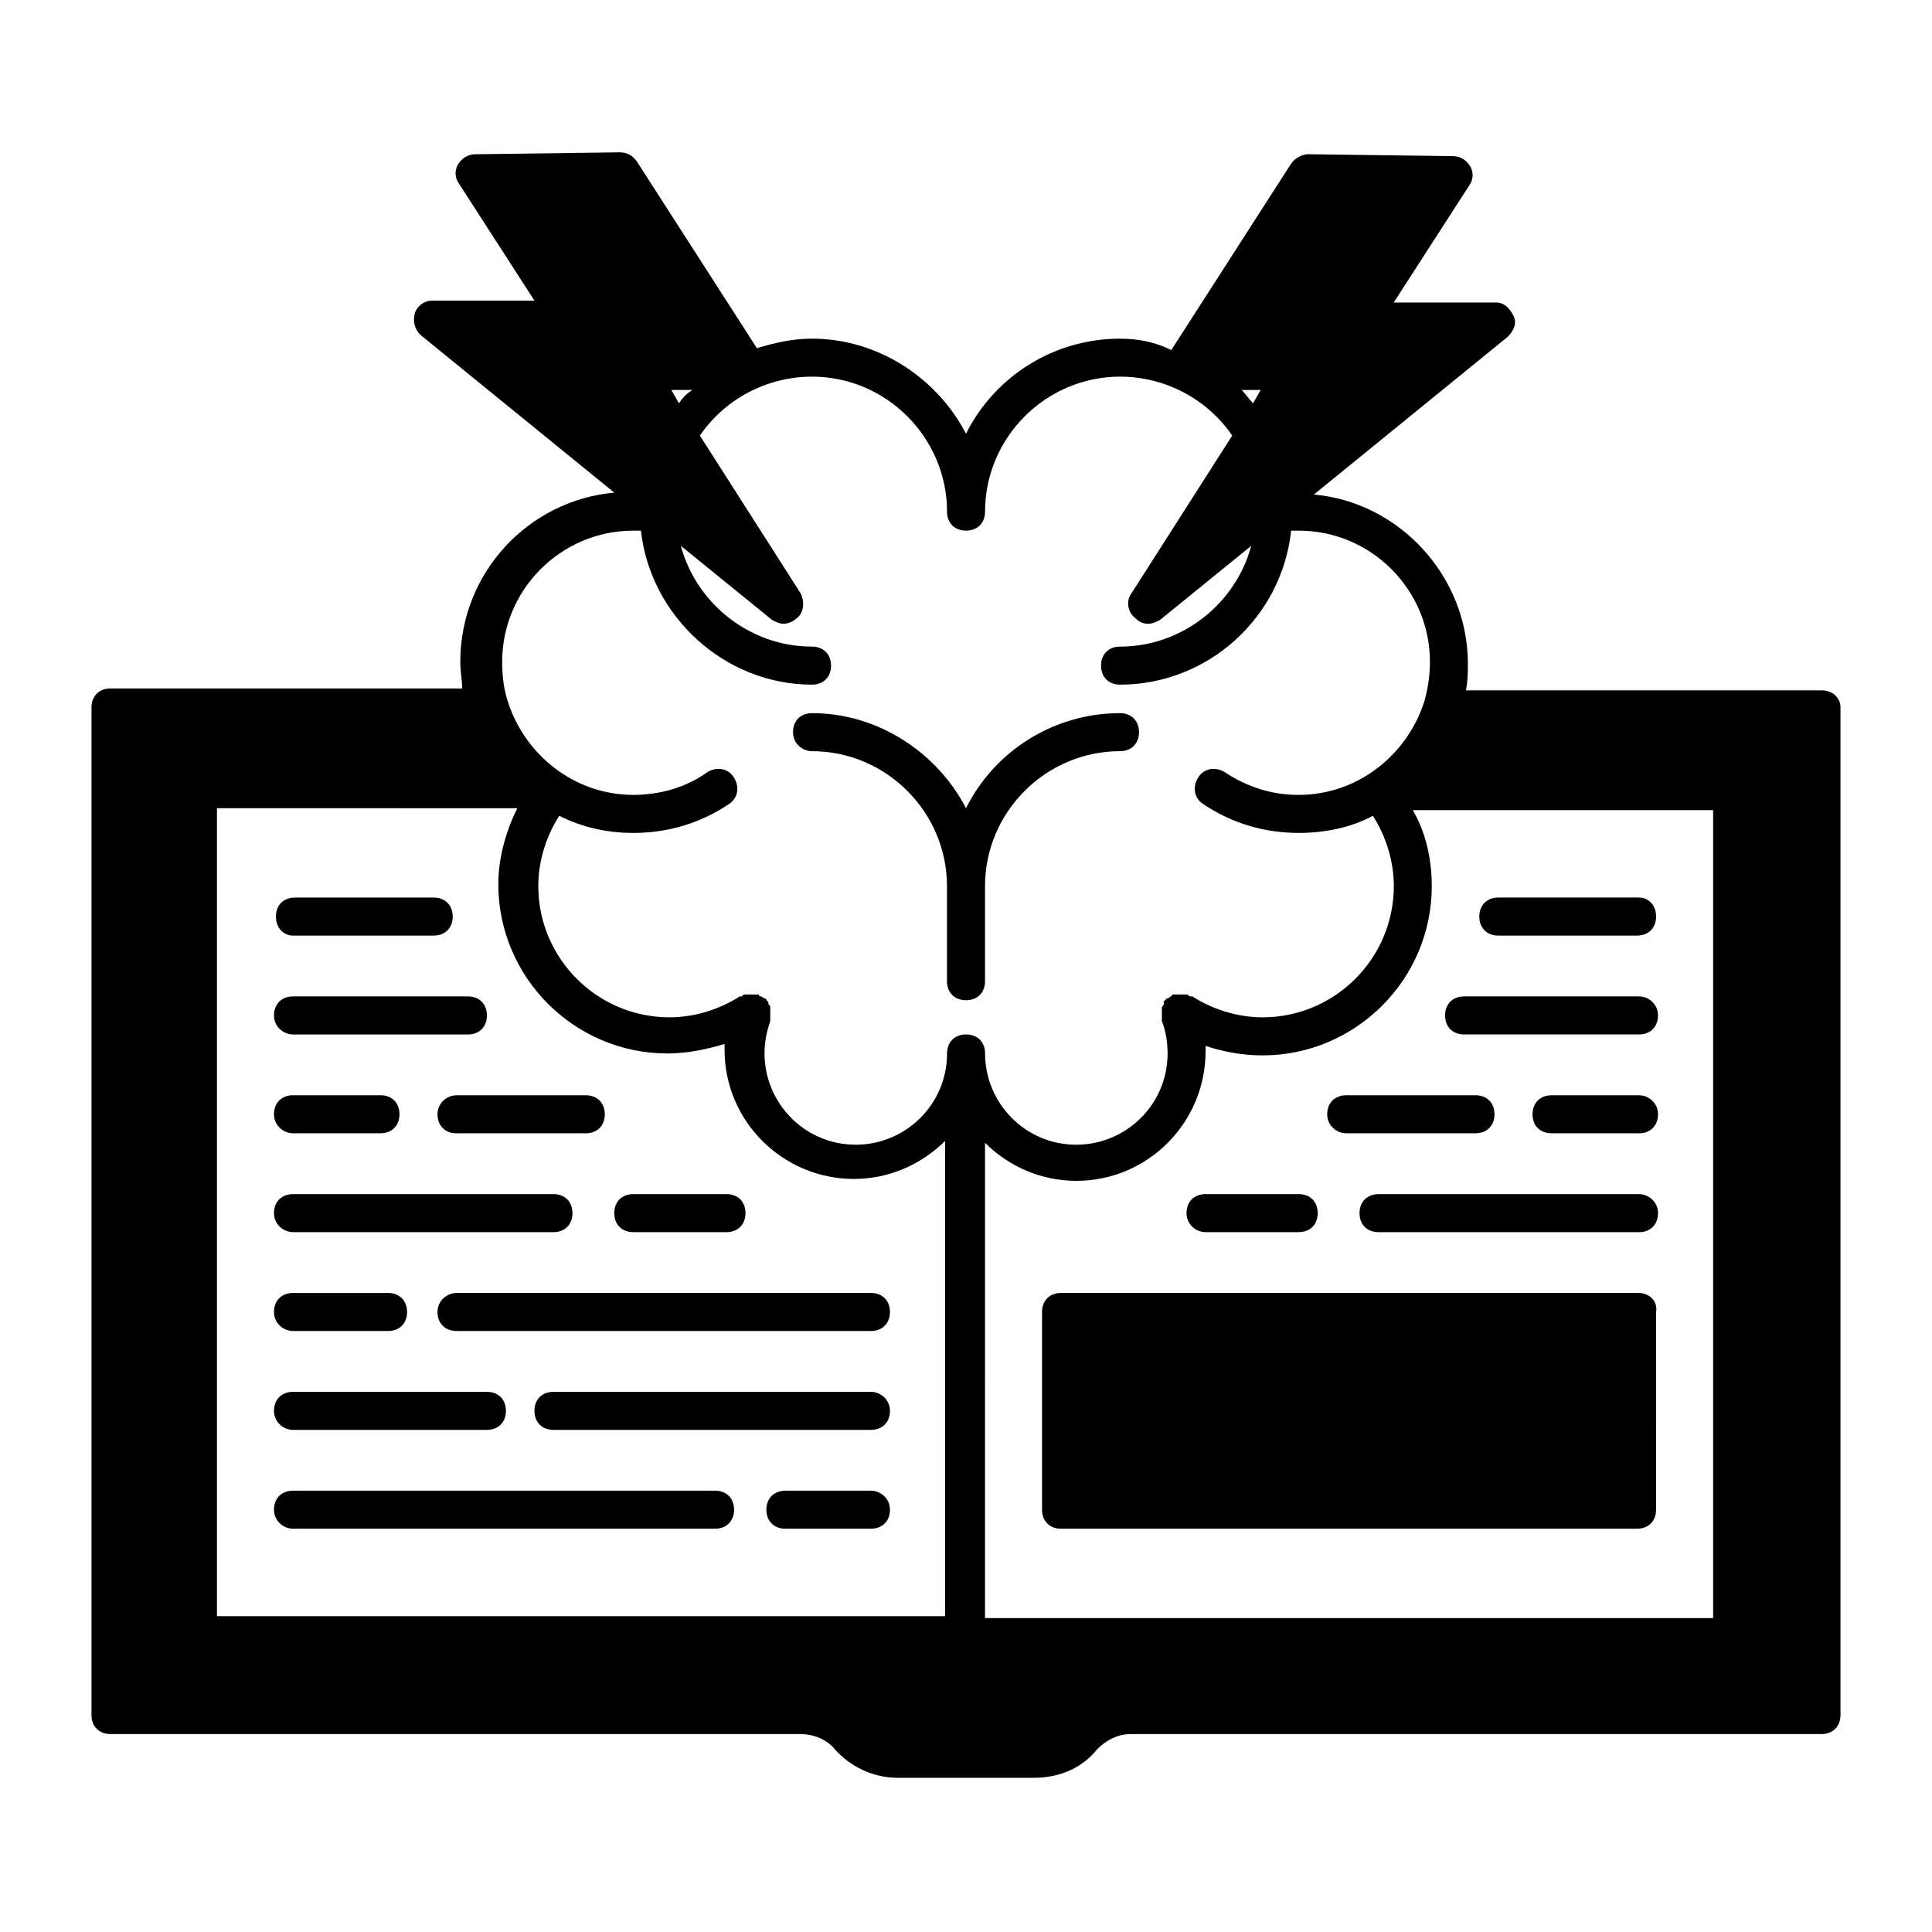 <?xml version="1.0" encoding="UTF-8"?>
<!-- Uploaded to: SVG Repo, www.svgrepo.com, Generator: SVG Repo Mixer Tools -->
<svg fill="#000000" width="800px" height="800px" version="1.1" viewBox="144 144 512 512" xmlns="http://www.w3.org/2000/svg">
 <g>
  <path d="m578.35 486.65h-153.16c-3.023 0-5.039 2.016-5.039 5.039v52.395c0 3.023 2.016 5.039 5.039 5.039h152.65c3.023 0 5.039-2.016 5.039-5.039l0.004-52.395c0.504-3.023-2.016-5.039-4.535-5.039z"/>
  <path d="m359.19 343.07c19.648 0 35.77 16.121 35.77 35.77v25.191c0 3.023 2.016 5.039 5.039 5.039s5.039-2.016 5.039-5.039v-25.191c0-19.648 16.121-35.77 35.77-35.77 3.023 0 5.039-2.016 5.039-5.039 0-3.023-2.016-5.039-5.039-5.039-17.633 0-33.25 10.078-40.809 25.191-7.559-14.609-23.176-25.191-40.809-25.191-3.023 0-5.039 2.016-5.039 5.039 0 3.027 2.519 5.039 5.039 5.039z"/>
  <path d="m626.71 326.95h-94.211c0.504-2.519 0.504-5.039 0.504-7.055 0-23.176-18.137-42.824-40.809-44.84l51.387-41.816c1.512-1.512 2.519-3.527 1.512-5.543s-2.519-3.527-4.535-3.527h-27.207l20.152-31.234c1.008-1.512 1.008-3.527 0-5.039-1.008-1.512-2.519-2.519-4.535-2.519l-38.289-0.504c-1.512 0-3.527 1.008-4.535 2.519l-31.738 49.375c-4.027-2.012-8.562-3.019-13.598-3.019-17.633 0-33.25 10.078-40.809 25.191-7.559-14.609-23.176-25.191-40.809-25.191-5.039 0-9.574 1.008-14.609 2.519l-31.738-49.375c-1.008-1.512-2.519-2.519-4.535-2.519l-38.289 0.504c-2.016 0-3.527 1.008-4.535 2.519s-1.008 3.527 0 5.039l20.152 31.234h-27.207c-2.016 0-4.031 1.512-4.535 3.527-0.504 2.016 0 4.031 1.512 5.543l51.387 41.816c-22.672 2.016-40.809 21.16-40.809 44.84 0 2.519 0.504 5.039 0.504 7.055l-93.203-0.004c-3.023 0-5.039 2.016-5.039 5.039v267.02c0 3.023 2.016 5.039 5.039 5.039h182.88c3.527 0 7.055 1.512 9.07 4.031 4.031 4.535 10.078 7.559 16.625 7.559l18.137-0.004h18.137c6.551 0 12.594-2.519 16.625-7.559 2.519-2.519 5.543-4.031 9.07-4.031l182.88 0.004c3.023 0 5.039-2.016 5.039-5.039v-267.02c0-2.519-2.016-4.535-5.039-4.535zm-345.61 31.238c-3.023 6.047-5.039 13.098-5.039 20.152 0 24.688 20.152 44.84 44.84 44.84 5.039 0 10.078-1.008 15.113-2.519v1.512c0 19.145 15.617 34.258 34.258 34.258 9.574 0 18.137-4.031 24.184-10.078v125.95h-192.96v-214.12zm123.94 88.668c6.047 6.047 14.609 10.078 24.184 10.078 19.145 0 34.258-15.617 34.258-34.258v-1.512c4.535 1.512 9.574 2.519 15.113 2.519 24.688 0 44.84-20.152 44.84-44.84 0-7.055-1.512-14.105-5.039-20.152h79.602v214.12h-192.96zm73.055-199.51-2.016 3.527c-1.008-1.008-2.016-2.519-3.023-3.527zm-154.17 3.527-2.016-3.527h5.543c-1.512 1.008-2.519 2.016-3.527 3.527zm-12.09 33.754h1.512 0.504c2.519 22.672 22.168 40.809 45.344 40.809 3.023 0 5.039-2.016 5.039-5.039 0-3.023-2.016-5.039-5.039-5.039-16.625 0-30.73-11.586-34.762-26.703l24.184 19.648c1.008 0.504 2.016 1.008 3.023 1.008 1.008 0 2.519-0.504 3.527-1.512 2.016-1.512 2.016-4.535 1.008-6.551l-26.703-41.816c6.551-9.574 17.633-15.617 29.727-15.617 19.648 0 35.77 16.121 35.77 35.77 0 3.023 2.016 5.039 5.039 5.039 3.023 0 5.039-2.016 5.039-5.039 0-19.648 16.121-35.77 35.77-35.77 12.09 0 23.176 6.047 29.727 15.617l-26.703 41.816c-1.512 2.016-1.008 5.039 1.008 6.551 1.008 1.008 2.016 1.512 3.527 1.512 1.008 0 2.016-0.504 3.023-1.008l24.184-19.648c-4.031 15.113-18.137 26.703-34.762 26.703-3.023 0-5.039 2.016-5.039 5.039 0 3.023 2.016 5.039 5.039 5.039 23.176 0 42.824-17.633 45.344-40.809h0.504 1.512c19.145 0 34.762 15.617 34.762 34.762 0 3.527-0.504 7.055-1.512 10.578-4.535 14.105-17.633 24.688-33.25 24.688-7.055 0-13.602-2.016-19.648-6.047-2.519-1.512-5.543-1.008-7.055 1.512-1.512 2.519-1.008 5.543 1.512 7.055 7.559 5.039 16.121 7.559 25.191 7.559 7.055 0 14.105-1.512 19.648-4.535 3.527 5.543 5.543 12.09 5.543 18.641 0 19.145-15.617 34.762-34.762 34.762-6.551 0-13.098-2.016-18.641-5.543h-0.504c-0.504 0-0.504-0.504-1.008-0.504h-1.008-1.008-1.008-0.504s-0.504 0-0.504 0.504c-0.504 0-0.504 0.504-1.008 0.504-0.504 0-0.504 0.504-0.504 0.504s-0.504 0-0.504 0.504v0.504c0 0.504-0.504 0.504-0.504 1.008v1.008 1.008 1.008 0.504c1.008 2.519 1.512 5.543 1.512 8.566 0 13.602-11.082 24.184-24.184 24.184-13.602 0-24.184-11.082-24.184-24.184 0-3.023-2.016-5.039-5.039-5.039-3.023 0-5.039 2.016-5.039 5.039 0 13.602-11.082 24.184-24.184 24.184-13.602 0-24.184-11.082-24.184-24.184 0-3.023 0.504-5.543 1.512-8.566v-0.504-1.008-1.008-1.008c0-0.504 0-0.504-0.504-1.008v-0.504l-0.504-0.504c0-0.504-0.504-0.504-0.504-0.504-0.504 0-0.504-0.504-1.008-0.504 0 0-0.504 0-0.504-0.504h-0.504-1.008-1.008-1.008c-0.504 0-0.504 0-1.008 0.504h-0.504c-5.543 3.527-12.09 5.543-18.641 5.543-19.145 0-34.762-15.617-34.762-34.762 0-6.551 2.016-13.098 5.543-18.641 6.047 3.023 12.594 4.535 19.648 4.535 9.07 0 17.633-2.519 25.191-7.559 2.519-1.512 3.023-4.535 1.512-7.055-1.512-2.519-4.535-3.023-7.055-1.512-5.543 4.031-12.594 6.047-19.648 6.047-15.617 0-28.719-10.578-33.25-24.688-1.008-3.023-1.512-6.551-1.512-10.578-0.008-19.141 15.609-34.762 34.754-34.762z"/>
  <path d="m221.65 391.94h37.285c3.023 0 5.039-2.016 5.039-5.039 0-3.023-2.016-5.039-5.039-5.039h-36.777c-3.023 0-5.039 2.016-5.039 5.039 0 3.023 2.016 5.039 4.531 5.039z"/>
  <path d="m221.65 418.14h46.352c3.023 0 5.039-2.016 5.039-5.039 0-3.023-2.016-5.039-5.039-5.039h-46.352c-3.023 0-5.039 2.016-5.039 5.039 0.004 3.023 2.523 5.039 5.039 5.039z"/>
  <path d="m259.94 439.3c0 3.023 2.016 5.039 5.039 5.039l34.258-0.004c3.023 0 5.039-2.016 5.039-5.039 0-3.023-2.016-5.039-5.039-5.039h-34.258c-2.523 0.004-5.039 2.019-5.039 5.043z"/>
  <path d="m221.65 444.33h23.176c3.023 0 5.039-2.016 5.039-5.039 0-3.023-2.016-5.039-5.039-5.039h-23.176c-3.023 0-5.039 2.016-5.039 5.039 0.004 3.027 2.523 5.039 5.039 5.039z"/>
  <path d="m311.83 470.53h24.688c3.023 0 5.039-2.016 5.039-5.039 0-3.023-2.016-5.039-5.039-5.039h-24.688c-3.023 0-5.039 2.016-5.039 5.039 0 3.023 2.016 5.039 5.039 5.039z"/>
  <path d="m221.65 470.53h69.023c3.023 0 5.039-2.016 5.039-5.039 0-3.023-2.016-5.039-5.039-5.039l-69.023 0.004c-3.023 0-5.039 2.016-5.039 5.039 0.004 3.019 2.523 5.035 5.039 5.035z"/>
  <path d="m259.94 491.69c0 3.023 2.016 5.039 5.039 5.039h109.83c3.023 0 5.039-2.016 5.039-5.039 0-3.023-2.016-5.039-5.039-5.039h-109.83c-2.519 0-5.035 2.016-5.035 5.039z"/>
  <path d="m221.65 496.73h25.191c3.023 0 5.039-2.016 5.039-5.039 0-3.023-2.016-5.039-5.039-5.039h-25.191c-3.023 0-5.039 2.016-5.039 5.039 0.004 3.023 2.523 5.039 5.039 5.039z"/>
  <path d="m374.81 512.85h-84.137c-3.023 0-5.039 2.016-5.039 5.039s2.016 5.039 5.039 5.039h84.137c3.023 0 5.039-2.016 5.039-5.039s-2.519-5.039-5.039-5.039z"/>
  <path d="m221.65 522.93h51.387c3.023 0 5.039-2.016 5.039-5.039s-2.016-5.039-5.039-5.039h-51.387c-3.023 0-5.039 2.016-5.039 5.039 0.004 3.023 2.523 5.039 5.039 5.039z"/>
  <path d="m374.81 539.05h-22.672c-3.023 0-5.039 2.016-5.039 5.039 0 3.023 2.016 5.039 5.039 5.039l22.672-0.004c3.023 0 5.039-2.016 5.039-5.039 0-3.019-2.519-5.035-5.039-5.035z"/>
  <path d="m221.65 549.12h111.85c3.023 0 5.039-2.016 5.039-5.039 0-3.023-2.016-5.039-5.039-5.039l-111.85 0.004c-3.023 0-5.039 2.016-5.039 5.039 0.004 3.019 2.523 5.035 5.039 5.035z"/>
  <path d="m578.35 381.86h-37.281c-3.023 0-5.039 2.016-5.039 5.039 0 3.023 2.016 5.039 5.039 5.039h36.777c3.023 0 5.039-2.016 5.039-5.039 0-3.027-2.016-5.039-4.535-5.039z"/>
  <path d="m578.35 408.06h-46.352c-3.023 0-5.039 2.016-5.039 5.039 0 3.023 2.016 5.039 5.039 5.039h46.352c3.023 0 5.039-2.016 5.039-5.039 0-3.023-2.519-5.039-5.039-5.039z"/>
  <path d="m500.76 444.33h34.258c3.023 0 5.039-2.016 5.039-5.039 0-3.023-2.016-5.039-5.039-5.039l-34.258 0.004c-3.023 0-5.039 2.016-5.039 5.039s2.519 5.035 5.039 5.035z"/>
  <path d="m578.35 434.26h-23.176c-3.023 0-5.039 2.016-5.039 5.039s2.016 5.039 5.039 5.039h23.176c3.023 0 5.039-2.016 5.039-5.039s-2.519-5.039-5.039-5.039z"/>
  <path d="m463.48 470.53h24.688c3.023 0 5.039-2.016 5.039-5.039 0-3.023-2.016-5.039-5.039-5.039h-24.688c-3.023 0-5.039 2.016-5.039 5.039 0.004 3.023 2.523 5.039 5.039 5.039z"/>
  <path d="m578.35 460.46h-69.023c-3.023 0-5.039 2.016-5.039 5.039 0 3.023 2.016 5.039 5.039 5.039h69.023c3.023 0 5.039-2.016 5.039-5.039 0-3.023-2.519-5.039-5.039-5.039z"/>
 </g>
</svg>